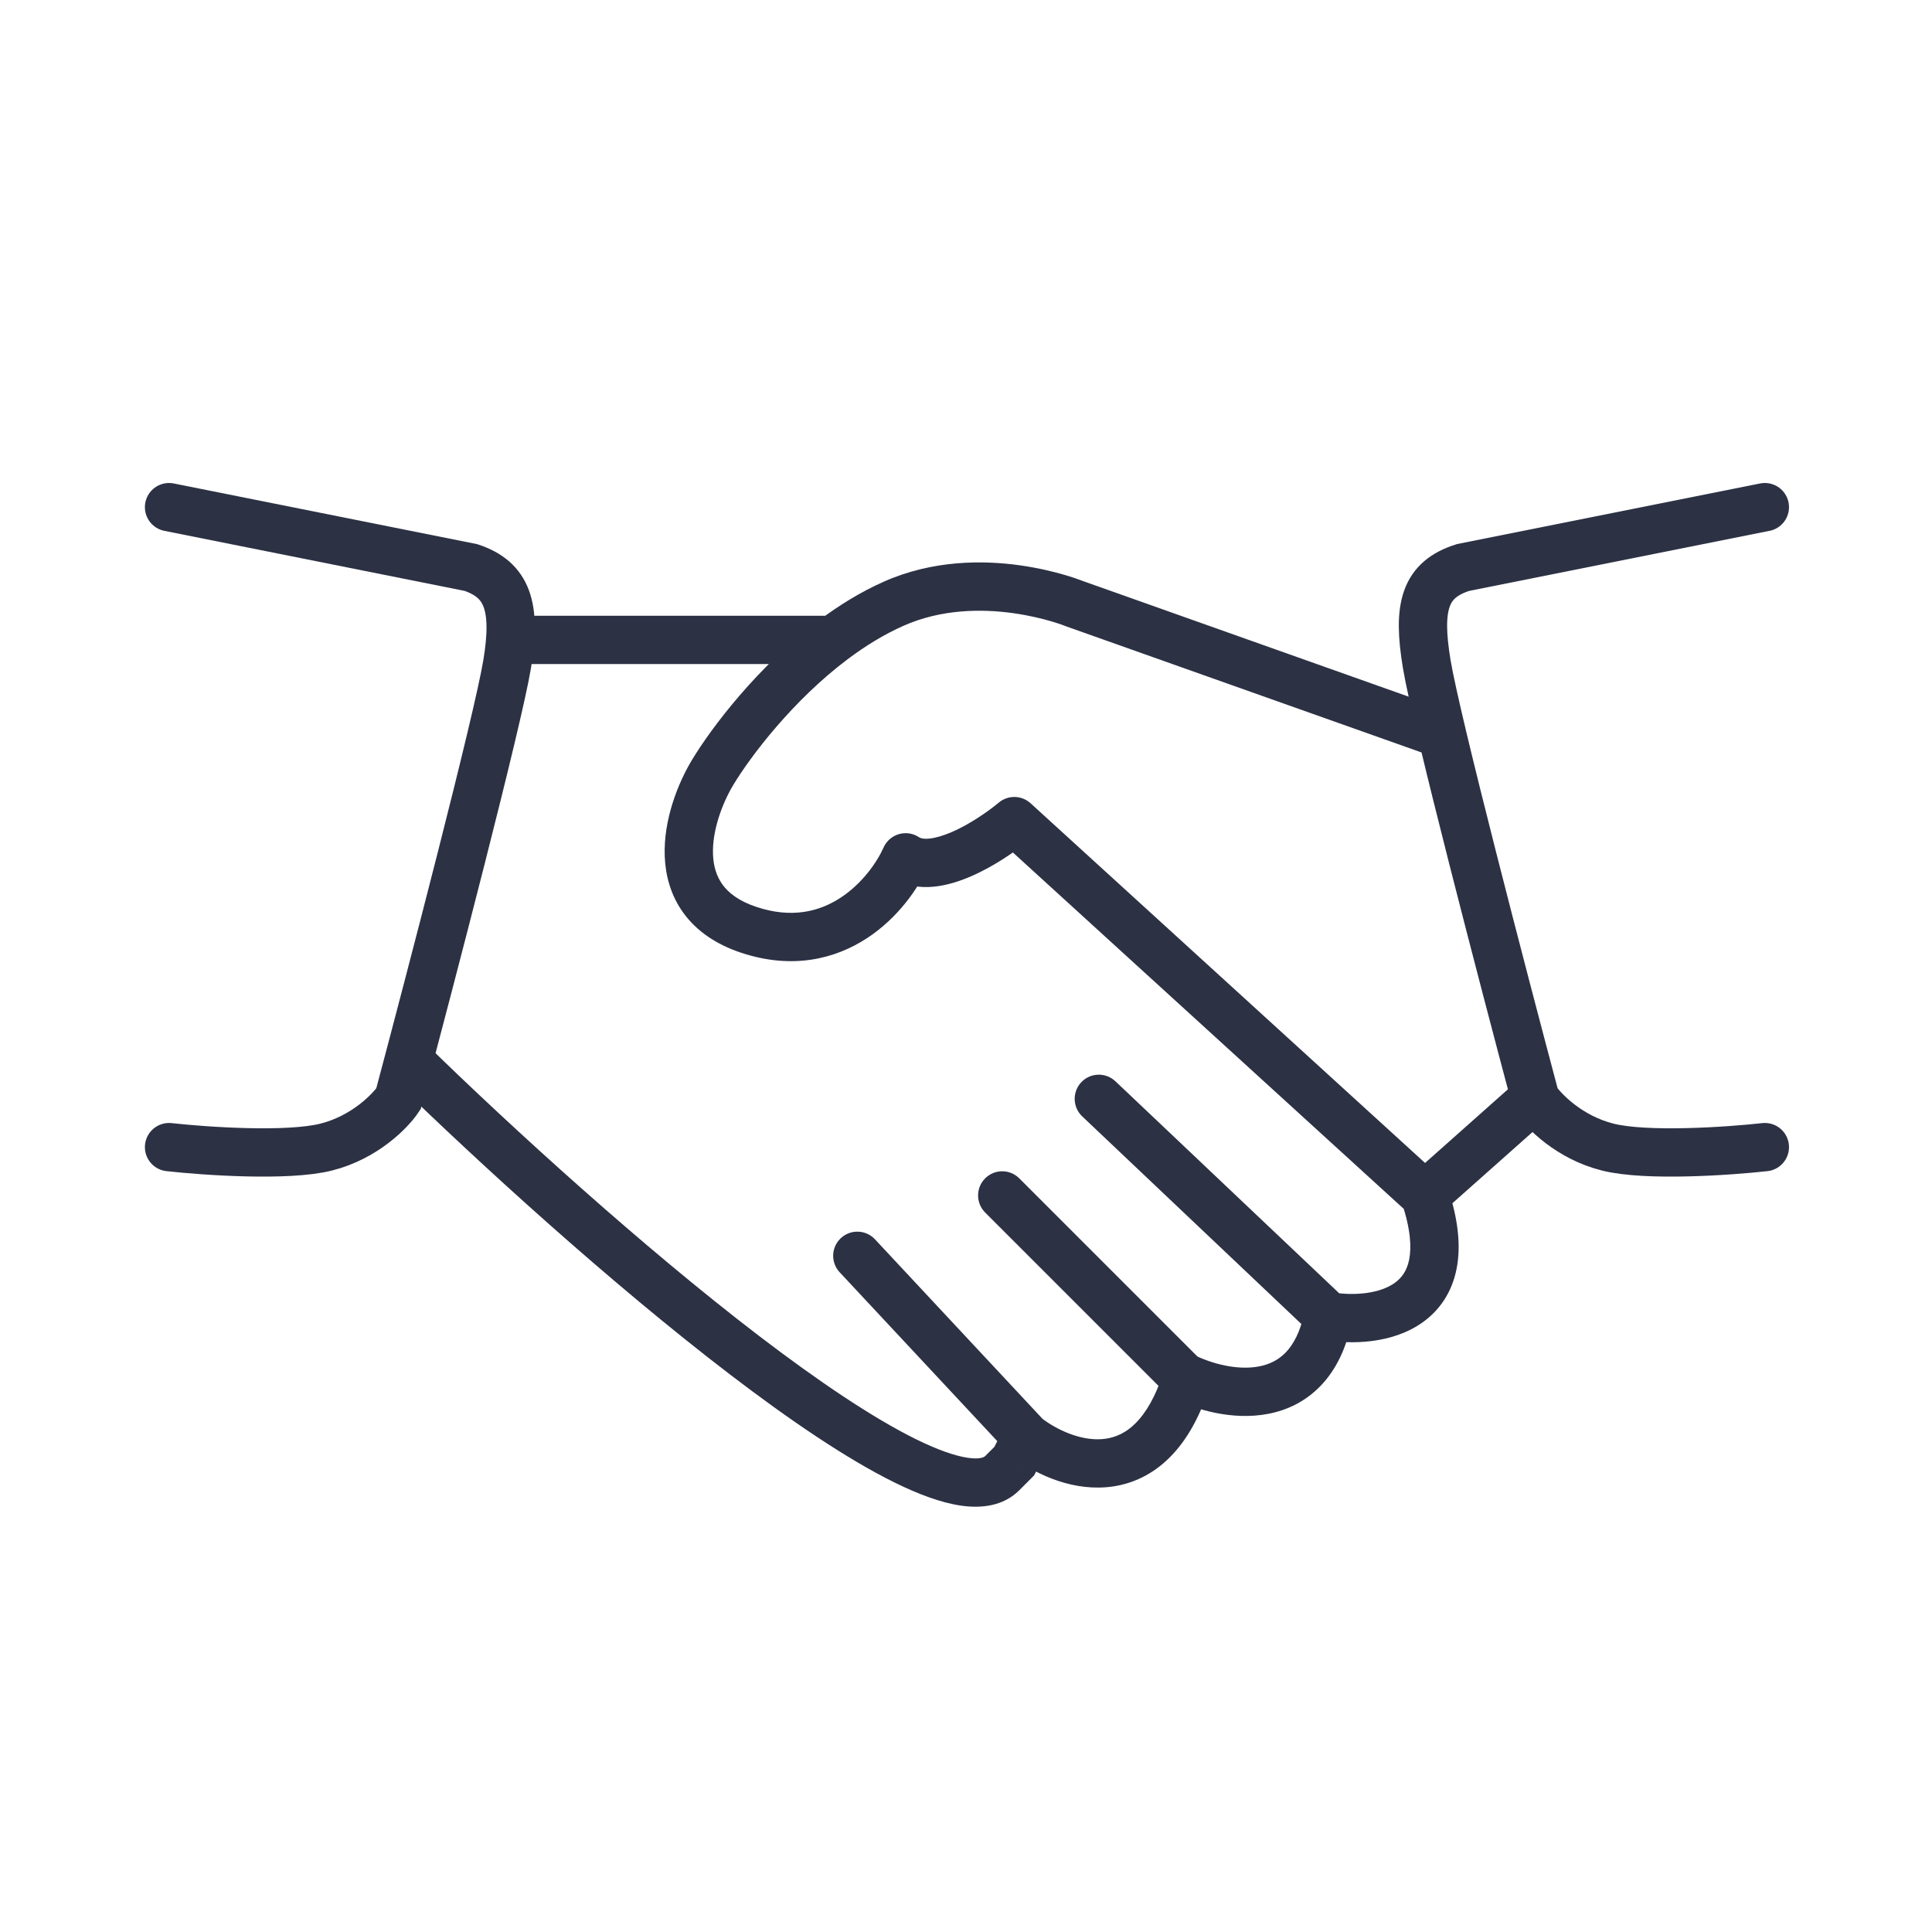 <svg width="60" height="60" viewBox="0 0 60 60" fill="none" xmlns="http://www.w3.org/2000/svg">
<path d="M5.25 15.75L14.625 17.625C15.75 18 16.05 18.825 15.75 20.625C15.45 22.425 13.375 30.375 12.375 34.125C12.125 34.5 11.325 35.325 10.125 35.625C8.925 35.925 6.375 35.75 5.25 35.625" stroke="#2C3144" stroke-width="1.5" stroke-linecap="round"/>
<path d="M54.809 15.75L45.434 17.625C44.25 18 44.009 18.825 44.309 20.625C44.609 22.425 46.684 30.375 47.684 34.125C47.934 34.5 48.734 35.325 49.934 35.625C51.134 35.925 53.684 35.75 54.809 35.625" stroke="#2C3144" stroke-width="1.5" stroke-linecap="round"/>
<path d="M31.5 45.375L32.03 45.906L32.116 45.819L32.171 45.711L31.5 45.375ZM27.173 38.488C26.891 38.186 26.416 38.169 26.113 38.452C25.81 38.734 25.794 39.209 26.077 39.512L27.173 38.488ZM36.75 43.125L37.455 43.381L37.5 43.257V43.125H36.75ZM31.655 36.595C31.362 36.302 30.888 36.302 30.595 36.595C30.302 36.888 30.302 37.363 30.595 37.656L31.655 36.595ZM34.641 33.581C34.34 33.296 33.865 33.309 33.581 33.609C33.296 33.91 33.309 34.385 33.609 34.67L34.641 33.581ZM31.5 25.5L32.005 24.946C31.728 24.694 31.308 24.684 31.02 24.924L31.5 25.5ZM28.125 26.625L28.541 26.001C28.357 25.878 28.128 25.843 27.916 25.905C27.704 25.966 27.529 26.119 27.44 26.32L28.125 26.625ZM27.75 18.75L28.055 19.436L27.75 18.75ZM33.375 18.75L33.09 19.444L33.107 19.451L33.124 19.457L33.375 18.75ZM25.875 19.873L26.325 20.472L25.875 19.873ZM12.226 33.537C14.863 36.111 18.956 39.846 22.663 42.68C24.512 44.094 26.297 45.308 27.774 46.037C28.509 46.4 29.214 46.666 29.839 46.758C30.457 46.848 31.15 46.785 31.655 46.281L30.595 45.22C30.575 45.24 30.464 45.333 30.056 45.273C29.657 45.215 29.115 45.026 28.438 44.692C27.094 44.028 25.401 42.885 23.574 41.489C19.932 38.704 15.887 35.014 13.274 32.463L12.226 33.537ZM31.655 46.281L32.03 45.906L30.97 44.845L30.595 45.22L31.655 46.281ZM32.171 45.711L32.546 44.961L31.204 44.29L30.829 45.04L32.171 45.711ZM32.423 44.113L27.173 38.488L26.077 39.512L31.327 45.137L32.423 44.113ZM31.415 45.217C32.058 45.718 33.159 46.28 34.342 46.188C34.954 46.141 35.574 45.919 36.128 45.445C36.675 44.977 37.123 44.295 37.455 43.381L36.045 42.869C35.777 43.605 35.456 44.045 35.153 44.305C34.856 44.558 34.543 44.669 34.227 44.693C33.554 44.745 32.817 44.407 32.336 44.033L31.415 45.217ZM37.5 43.125V42.75H36V43.125H37.5ZM37.28 42.22L31.655 36.595L30.595 37.656L36.22 43.281L37.28 42.22ZM36.415 43.421C37.122 43.775 38.27 44.123 39.385 43.908C39.961 43.798 40.534 43.535 41.009 43.042C41.482 42.553 41.814 41.881 41.985 41.022L40.515 40.728C40.386 41.37 40.162 41.76 39.93 42.001C39.7 42.239 39.42 42.374 39.102 42.435C38.43 42.565 37.628 42.351 37.085 42.079L36.415 43.421ZM41.766 40.331L34.641 33.581L33.609 34.67L40.734 41.42L41.766 40.331ZM41.127 41.615C41.954 41.753 43.251 41.744 44.204 41.05C44.708 40.683 45.088 40.141 45.234 39.412C45.376 38.703 45.287 37.864 44.962 36.888L43.538 37.362C43.813 38.186 43.837 38.748 43.763 39.118C43.693 39.468 43.529 39.686 43.321 39.837C42.849 40.181 42.046 40.247 41.373 40.135L41.127 41.615ZM44.755 36.571L32.005 24.946L30.995 26.054L43.745 37.679L44.755 36.571ZM31.02 24.924C30.682 25.205 30.124 25.593 29.569 25.835C29.291 25.956 29.049 26.025 28.856 26.044C28.664 26.062 28.578 26.026 28.541 26.001L27.709 27.249C28.122 27.525 28.589 27.576 28.997 27.537C29.404 27.498 29.808 27.367 30.169 27.209C30.889 26.895 31.568 26.42 31.98 26.076L31.02 24.924ZM27.44 26.32C27.237 26.777 26.778 27.44 26.103 27.881C25.457 28.303 24.6 28.535 23.487 28.164L23.013 29.587C24.6 30.116 25.93 29.785 26.922 29.138C27.884 28.51 28.513 27.598 28.81 26.93L27.44 26.32ZM23.487 28.164C22.935 27.98 22.621 27.724 22.437 27.47C22.251 27.213 22.157 26.9 22.143 26.539C22.113 25.788 22.436 24.94 22.768 24.386L21.482 23.614C21.064 24.31 20.599 25.45 20.644 26.599C20.668 27.187 20.827 27.803 21.222 28.349C21.62 28.898 22.215 29.321 23.013 29.587L23.487 28.164ZM28.055 19.436C29.23 18.913 30.481 18.904 31.471 19.043C31.961 19.112 32.374 19.215 32.663 19.3C32.806 19.343 32.918 19.381 32.992 19.407C33.028 19.42 33.055 19.43 33.072 19.437C33.081 19.44 33.086 19.442 33.089 19.444C33.091 19.444 33.092 19.445 33.092 19.445C33.092 19.445 33.092 19.445 33.092 19.445C33.092 19.445 33.091 19.444 33.091 19.444C33.091 19.444 33.091 19.444 33.091 19.444C33.09 19.444 33.09 19.444 33.375 18.75C33.66 18.056 33.659 18.056 33.659 18.056C33.659 18.056 33.659 18.056 33.659 18.056C33.658 18.056 33.658 18.055 33.657 18.055C33.656 18.055 33.655 18.054 33.654 18.054C33.651 18.053 33.648 18.052 33.644 18.05C33.636 18.047 33.624 18.042 33.611 18.037C33.583 18.026 33.545 18.012 33.496 17.995C33.399 17.96 33.261 17.913 33.089 17.862C32.744 17.76 32.258 17.639 31.679 17.557C30.532 17.396 28.97 17.387 27.445 18.065L28.055 19.436ZM33.124 19.457L44.749 23.582L45.251 22.169L33.626 18.043L33.124 19.457ZM44.748 37.686L48.123 34.686L47.127 33.565L43.752 36.565L44.748 37.686ZM22.768 24.386C23.297 23.504 24.616 21.756 26.325 20.472L25.425 19.273C23.526 20.699 22.086 22.608 21.482 23.614L22.768 24.386ZM26.325 20.472C26.875 20.059 27.456 19.702 28.055 19.436L27.445 18.065C26.722 18.386 26.044 18.807 25.425 19.273L26.325 20.472ZM25.875 19.123H15.75V20.623H25.875V19.123Z" fill="#2C3144"/>
</svg>
